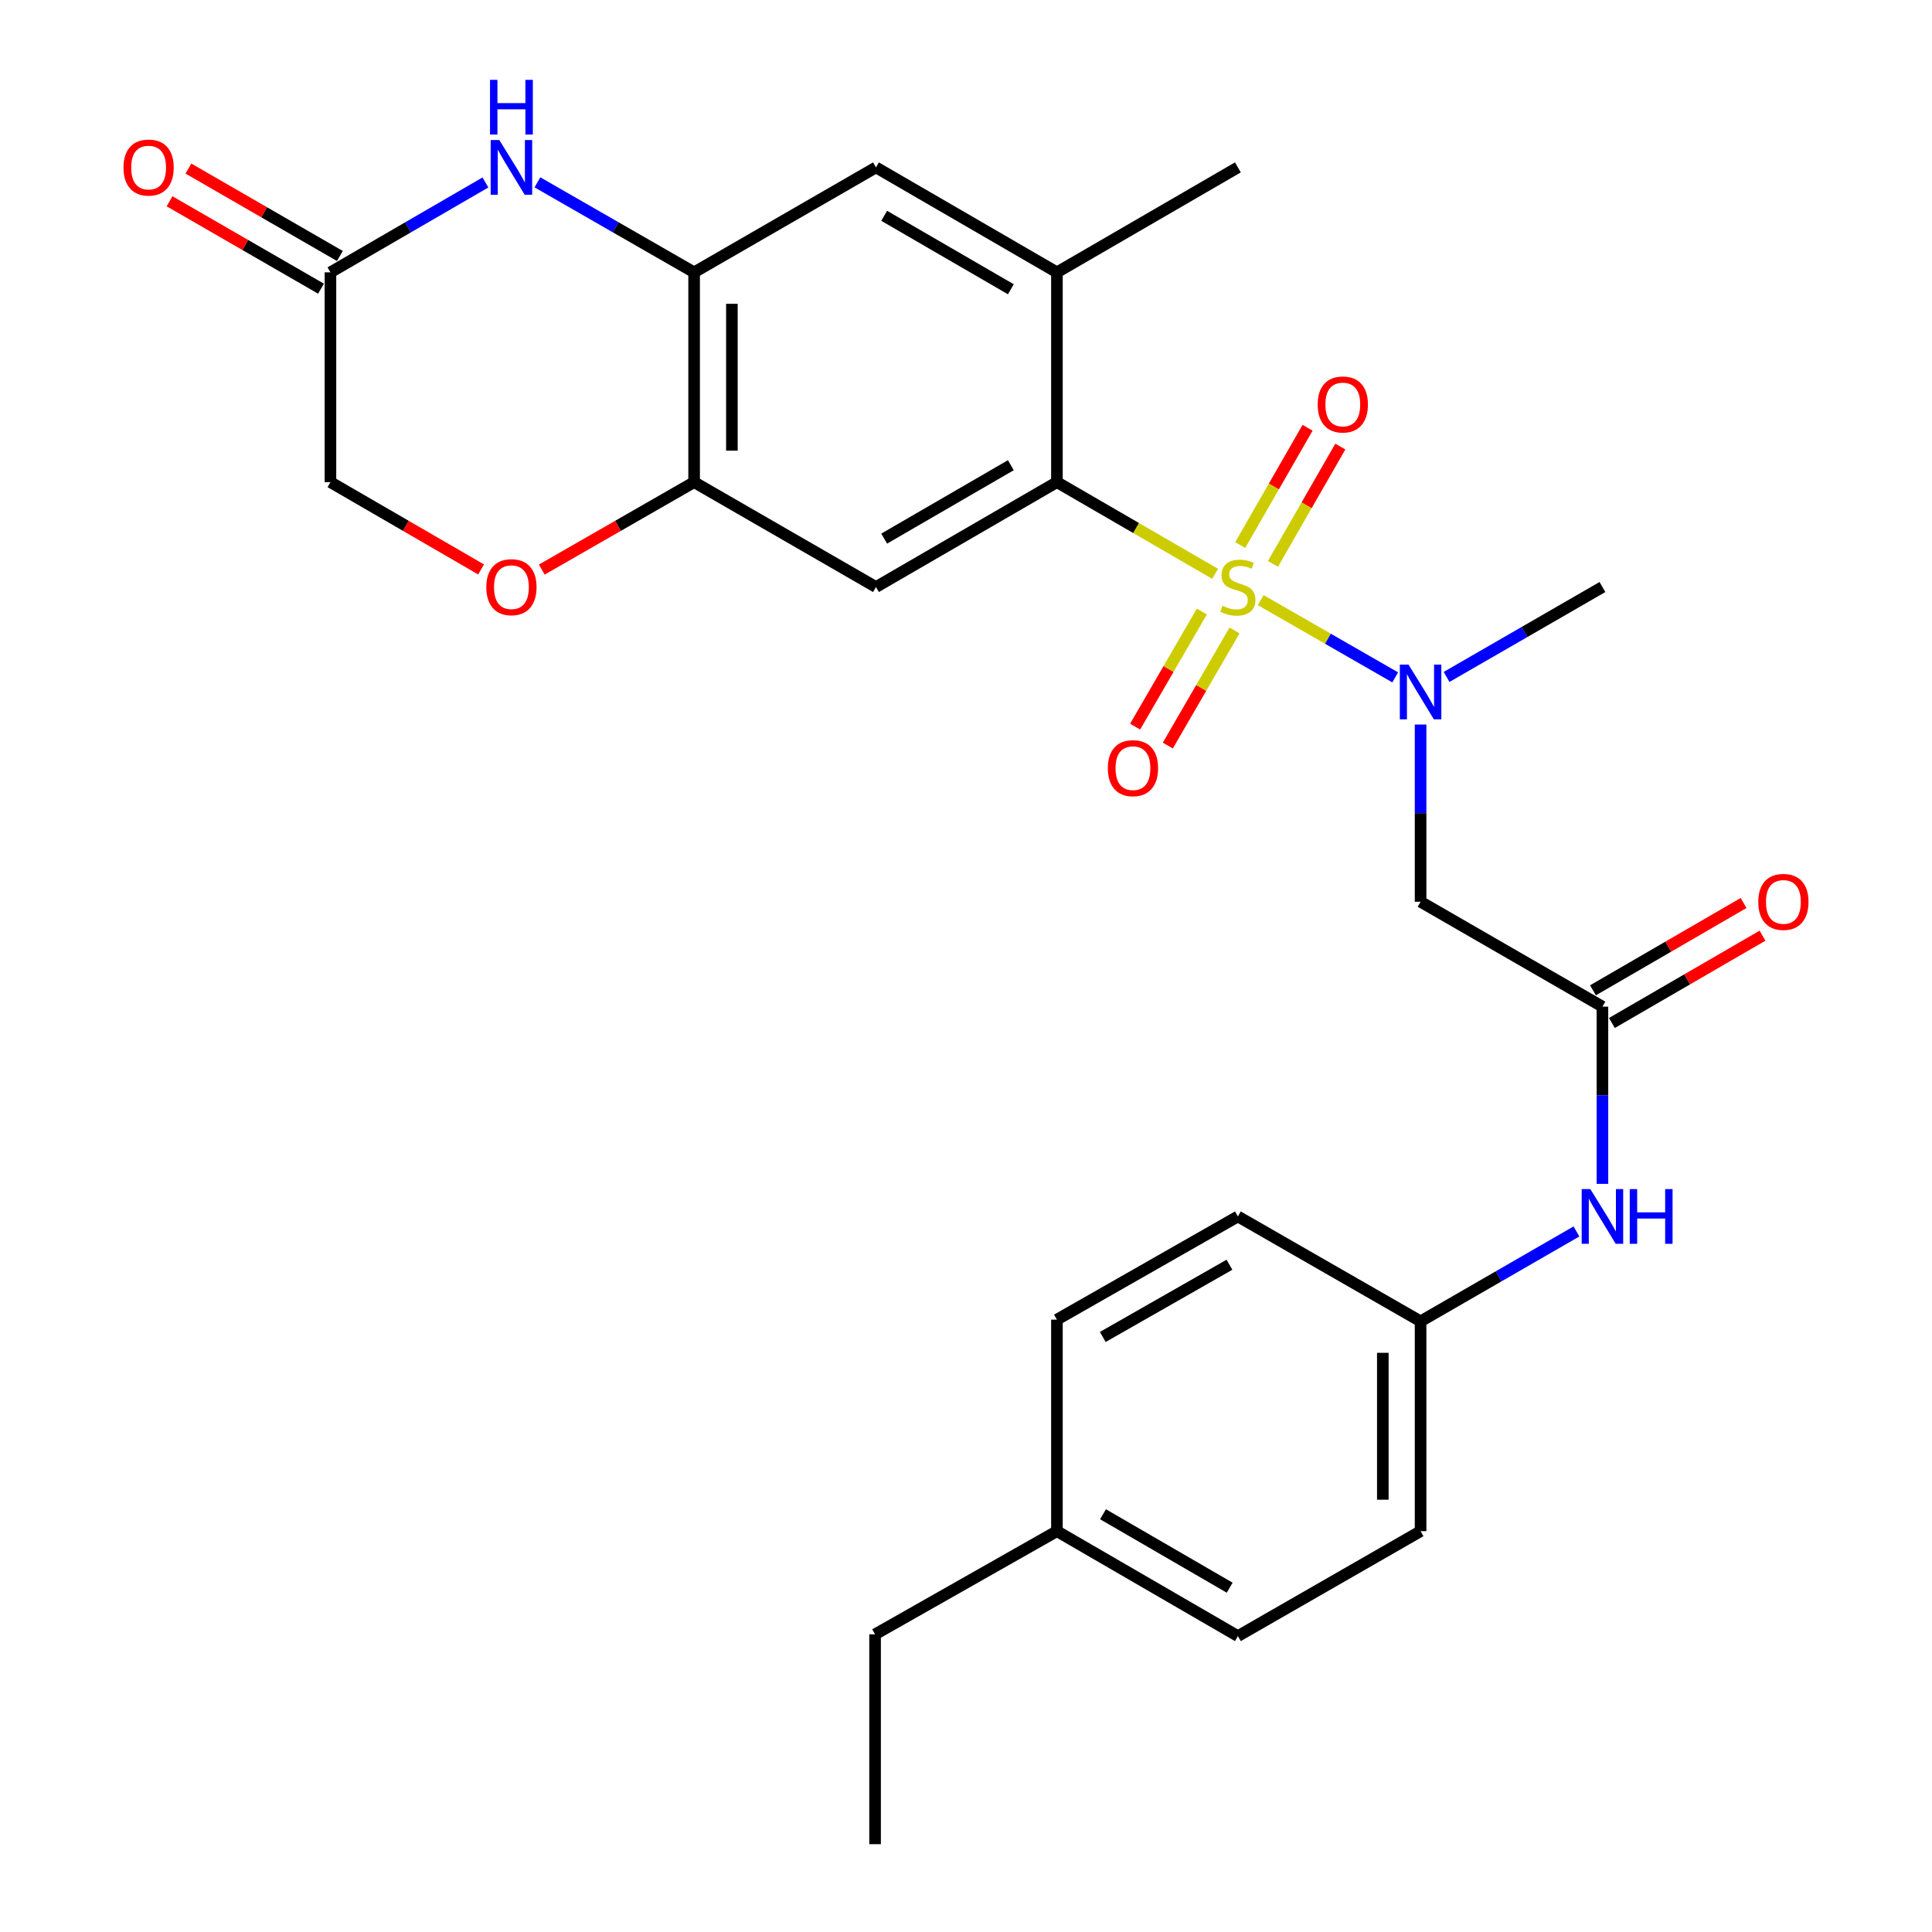 <?xml version='1.0' encoding='iso-8859-1'?>
<svg version='1.1' baseProfile='full'
              xmlns='http://www.w3.org/2000/svg'
                      xmlns:rdkit='http://www.rdkit.org/xml'
                      xmlns:xlink='http://www.w3.org/1999/xlink'
                  xml:space='preserve'
width='1000px' height='1000px' viewBox='0 0 1000 1000'>
<!-- END OF HEADER -->
<rect style='opacity:1.0;fill:#FFFFFF;stroke:none' width='1000' height='1000' x='0' y='0'> </rect>
<path class='bond-0' d='M 628.94,297.01 L 588.002,273.283' style='fill:none;fill-rule:evenodd;stroke:#CCCC00;stroke-width:6px;stroke-linecap:butt;stroke-linejoin:miter;stroke-opacity:1' />
<path class='bond-0' d='M 588.002,273.283 L 547.064,249.556' style='fill:none;fill-rule:evenodd;stroke:#000000;stroke-width:6px;stroke-linecap:butt;stroke-linejoin:miter;stroke-opacity:1' />
<path class='bond-1' d='M 652.533,310.622 L 687.348,330.617' style='fill:none;fill-rule:evenodd;stroke:#CCCC00;stroke-width:6px;stroke-linecap:butt;stroke-linejoin:miter;stroke-opacity:1' />
<path class='bond-1' d='M 687.348,330.617 L 722.164,350.611' style='fill:none;fill-rule:evenodd;stroke:#0000FF;stroke-width:6px;stroke-linecap:butt;stroke-linejoin:miter;stroke-opacity:1' />
<path class='bond-12' d='M 622.075,316.527 L 604.808,346.31' style='fill:none;fill-rule:evenodd;stroke:#CCCC00;stroke-width:6px;stroke-linecap:butt;stroke-linejoin:miter;stroke-opacity:1' />
<path class='bond-12' d='M 604.808,346.31 L 587.54,376.094' style='fill:none;fill-rule:evenodd;stroke:#FF0000;stroke-width:6px;stroke-linecap:butt;stroke-linejoin:miter;stroke-opacity:1' />
<path class='bond-12' d='M 638.985,326.331 L 621.718,356.114' style='fill:none;fill-rule:evenodd;stroke:#CCCC00;stroke-width:6px;stroke-linecap:butt;stroke-linejoin:miter;stroke-opacity:1' />
<path class='bond-12' d='M 621.718,356.114 L 604.451,385.898' style='fill:none;fill-rule:evenodd;stroke:#FF0000;stroke-width:6px;stroke-linecap:butt;stroke-linejoin:miter;stroke-opacity:1' />
<path class='bond-13' d='M 658.876,291.863 L 676.311,261.505' style='fill:none;fill-rule:evenodd;stroke:#CCCC00;stroke-width:6px;stroke-linecap:butt;stroke-linejoin:miter;stroke-opacity:1' />
<path class='bond-13' d='M 676.311,261.505 L 693.746,231.146' style='fill:none;fill-rule:evenodd;stroke:#FF0000;stroke-width:6px;stroke-linecap:butt;stroke-linejoin:miter;stroke-opacity:1' />
<path class='bond-13' d='M 641.926,282.128 L 659.361,251.77' style='fill:none;fill-rule:evenodd;stroke:#CCCC00;stroke-width:6px;stroke-linecap:butt;stroke-linejoin:miter;stroke-opacity:1' />
<path class='bond-13' d='M 659.361,251.77 L 676.796,221.412' style='fill:none;fill-rule:evenodd;stroke:#FF0000;stroke-width:6px;stroke-linecap:butt;stroke-linejoin:miter;stroke-opacity:1' />
<path class='bond-2' d='M 547.064,249.556 L 453.402,303.842' style='fill:none;fill-rule:evenodd;stroke:#000000;stroke-width:6px;stroke-linecap:butt;stroke-linejoin:miter;stroke-opacity:1' />
<path class='bond-2' d='M 523.213,240.787 L 457.65,278.787' style='fill:none;fill-rule:evenodd;stroke:#000000;stroke-width:6px;stroke-linecap:butt;stroke-linejoin:miter;stroke-opacity:1' />
<path class='bond-8' d='M 547.064,249.556 L 547.064,140.962' style='fill:none;fill-rule:evenodd;stroke:#000000;stroke-width:6px;stroke-linecap:butt;stroke-linejoin:miter;stroke-opacity:1' />
<path class='bond-5' d='M 735.29,375.024 L 735.29,420.884' style='fill:none;fill-rule:evenodd;stroke:#0000FF;stroke-width:6px;stroke-linecap:butt;stroke-linejoin:miter;stroke-opacity:1' />
<path class='bond-5' d='M 735.29,420.884 L 735.29,466.743' style='fill:none;fill-rule:evenodd;stroke:#000000;stroke-width:6px;stroke-linecap:butt;stroke-linejoin:miter;stroke-opacity:1' />
<path class='bond-24' d='M 748.747,350.385 L 789.083,327.114' style='fill:none;fill-rule:evenodd;stroke:#0000FF;stroke-width:6px;stroke-linecap:butt;stroke-linejoin:miter;stroke-opacity:1' />
<path class='bond-24' d='M 789.083,327.114 L 829.419,303.842' style='fill:none;fill-rule:evenodd;stroke:#000000;stroke-width:6px;stroke-linecap:butt;stroke-linejoin:miter;stroke-opacity:1' />
<path class='bond-6' d='M 453.402,303.842 L 359.274,249.556' style='fill:none;fill-rule:evenodd;stroke:#000000;stroke-width:6px;stroke-linecap:butt;stroke-linejoin:miter;stroke-opacity:1' />
<path class='bond-3' d='M 278.177,94.379 L 318.725,117.671' style='fill:none;fill-rule:evenodd;stroke:#0000FF;stroke-width:6px;stroke-linecap:butt;stroke-linejoin:miter;stroke-opacity:1' />
<path class='bond-3' d='M 318.725,117.671 L 359.274,140.962' style='fill:none;fill-rule:evenodd;stroke:#000000;stroke-width:6px;stroke-linecap:butt;stroke-linejoin:miter;stroke-opacity:1' />
<path class='bond-9' d='M 251.263,94.441 L 211.15,117.702' style='fill:none;fill-rule:evenodd;stroke:#0000FF;stroke-width:6px;stroke-linecap:butt;stroke-linejoin:miter;stroke-opacity:1' />
<path class='bond-9' d='M 211.15,117.702 L 171.037,140.962' style='fill:none;fill-rule:evenodd;stroke:#000000;stroke-width:6px;stroke-linecap:butt;stroke-linejoin:miter;stroke-opacity:1' />
<path class='bond-4' d='M 359.274,140.962 L 453.402,86.644' style='fill:none;fill-rule:evenodd;stroke:#000000;stroke-width:6px;stroke-linecap:butt;stroke-linejoin:miter;stroke-opacity:1' />
<path class='bond-28' d='M 359.274,140.962 L 359.274,249.556' style='fill:none;fill-rule:evenodd;stroke:#000000;stroke-width:6px;stroke-linecap:butt;stroke-linejoin:miter;stroke-opacity:1' />
<path class='bond-28' d='M 378.82,157.251 L 378.82,233.267' style='fill:none;fill-rule:evenodd;stroke:#000000;stroke-width:6px;stroke-linecap:butt;stroke-linejoin:miter;stroke-opacity:1' />
<path class='bond-7' d='M 735.29,466.743 L 829.419,521.04' style='fill:none;fill-rule:evenodd;stroke:#000000;stroke-width:6px;stroke-linecap:butt;stroke-linejoin:miter;stroke-opacity:1' />
<path class='bond-10' d='M 359.274,249.556 L 319.855,272.185' style='fill:none;fill-rule:evenodd;stroke:#000000;stroke-width:6px;stroke-linecap:butt;stroke-linejoin:miter;stroke-opacity:1' />
<path class='bond-10' d='M 319.855,272.185 L 280.436,294.814' style='fill:none;fill-rule:evenodd;stroke:#FF0000;stroke-width:6px;stroke-linecap:butt;stroke-linejoin:miter;stroke-opacity:1' />
<path class='bond-14' d='M 829.419,521.04 L 829.419,566.899' style='fill:none;fill-rule:evenodd;stroke:#000000;stroke-width:6px;stroke-linecap:butt;stroke-linejoin:miter;stroke-opacity:1' />
<path class='bond-14' d='M 829.419,566.899 L 829.419,612.759' style='fill:none;fill-rule:evenodd;stroke:#0000FF;stroke-width:6px;stroke-linecap:butt;stroke-linejoin:miter;stroke-opacity:1' />
<path class='bond-15' d='M 834.32,529.495 L 873.298,506.899' style='fill:none;fill-rule:evenodd;stroke:#000000;stroke-width:6px;stroke-linecap:butt;stroke-linejoin:miter;stroke-opacity:1' />
<path class='bond-15' d='M 873.298,506.899 L 912.276,484.304' style='fill:none;fill-rule:evenodd;stroke:#FF0000;stroke-width:6px;stroke-linecap:butt;stroke-linejoin:miter;stroke-opacity:1' />
<path class='bond-15' d='M 824.517,512.584 L 863.495,489.989' style='fill:none;fill-rule:evenodd;stroke:#000000;stroke-width:6px;stroke-linecap:butt;stroke-linejoin:miter;stroke-opacity:1' />
<path class='bond-15' d='M 863.495,489.989 L 902.472,467.393' style='fill:none;fill-rule:evenodd;stroke:#FF0000;stroke-width:6px;stroke-linecap:butt;stroke-linejoin:miter;stroke-opacity:1' />
<path class='bond-11' d='M 547.064,140.962 L 453.402,86.644' style='fill:none;fill-rule:evenodd;stroke:#000000;stroke-width:6px;stroke-linecap:butt;stroke-linejoin:miter;stroke-opacity:1' />
<path class='bond-11' d='M 523.209,149.723 L 457.646,111.7' style='fill:none;fill-rule:evenodd;stroke:#000000;stroke-width:6px;stroke-linecap:butt;stroke-linejoin:miter;stroke-opacity:1' />
<path class='bond-25' d='M 547.064,140.962 L 640.726,86.644' style='fill:none;fill-rule:evenodd;stroke:#000000;stroke-width:6px;stroke-linecap:butt;stroke-linejoin:miter;stroke-opacity:1' />
<path class='bond-16' d='M 175.923,132.497 L 136.722,109.873' style='fill:none;fill-rule:evenodd;stroke:#000000;stroke-width:6px;stroke-linecap:butt;stroke-linejoin:miter;stroke-opacity:1' />
<path class='bond-16' d='M 136.722,109.873 L 97.521,87.249' style='fill:none;fill-rule:evenodd;stroke:#FF0000;stroke-width:6px;stroke-linecap:butt;stroke-linejoin:miter;stroke-opacity:1' />
<path class='bond-16' d='M 166.152,149.427 L 126.951,126.803' style='fill:none;fill-rule:evenodd;stroke:#000000;stroke-width:6px;stroke-linecap:butt;stroke-linejoin:miter;stroke-opacity:1' />
<path class='bond-16' d='M 126.951,126.803 L 87.751,104.179' style='fill:none;fill-rule:evenodd;stroke:#FF0000;stroke-width:6px;stroke-linecap:butt;stroke-linejoin:miter;stroke-opacity:1' />
<path class='bond-29' d='M 171.037,140.962 L 171.037,249.556' style='fill:none;fill-rule:evenodd;stroke:#000000;stroke-width:6px;stroke-linecap:butt;stroke-linejoin:miter;stroke-opacity:1' />
<path class='bond-17' d='M 249.004,294.739 L 210.02,272.148' style='fill:none;fill-rule:evenodd;stroke:#FF0000;stroke-width:6px;stroke-linecap:butt;stroke-linejoin:miter;stroke-opacity:1' />
<path class='bond-17' d='M 210.02,272.148 L 171.037,249.556' style='fill:none;fill-rule:evenodd;stroke:#000000;stroke-width:6px;stroke-linecap:butt;stroke-linejoin:miter;stroke-opacity:1' />
<path class='bond-18' d='M 815.962,637.396 L 775.626,660.663' style='fill:none;fill-rule:evenodd;stroke:#0000FF;stroke-width:6px;stroke-linecap:butt;stroke-linejoin:miter;stroke-opacity:1' />
<path class='bond-18' d='M 775.626,660.663 L 735.29,683.93' style='fill:none;fill-rule:evenodd;stroke:#000000;stroke-width:6px;stroke-linecap:butt;stroke-linejoin:miter;stroke-opacity:1' />
<path class='bond-20' d='M 735.29,683.93 L 640.726,629.633' style='fill:none;fill-rule:evenodd;stroke:#000000;stroke-width:6px;stroke-linecap:butt;stroke-linejoin:miter;stroke-opacity:1' />
<path class='bond-21' d='M 735.29,683.93 L 735.29,792.535' style='fill:none;fill-rule:evenodd;stroke:#000000;stroke-width:6px;stroke-linecap:butt;stroke-linejoin:miter;stroke-opacity:1' />
<path class='bond-21' d='M 715.743,700.221 L 715.743,776.244' style='fill:none;fill-rule:evenodd;stroke:#000000;stroke-width:6px;stroke-linecap:butt;stroke-linejoin:miter;stroke-opacity:1' />
<path class='bond-19' d='M 547.064,792.535 L 640.726,846.842' style='fill:none;fill-rule:evenodd;stroke:#000000;stroke-width:6px;stroke-linecap:butt;stroke-linejoin:miter;stroke-opacity:1' />
<path class='bond-19' d='M 570.919,783.771 L 636.482,821.786' style='fill:none;fill-rule:evenodd;stroke:#000000;stroke-width:6px;stroke-linecap:butt;stroke-linejoin:miter;stroke-opacity:1' />
<path class='bond-26' d='M 547.064,792.535 L 452.936,845.93' style='fill:none;fill-rule:evenodd;stroke:#000000;stroke-width:6px;stroke-linecap:butt;stroke-linejoin:miter;stroke-opacity:1' />
<path class='bond-30' d='M 547.064,792.535 L 547.064,683.04' style='fill:none;fill-rule:evenodd;stroke:#000000;stroke-width:6px;stroke-linecap:butt;stroke-linejoin:miter;stroke-opacity:1' />
<path class='bond-22' d='M 640.726,629.633 L 547.064,683.04' style='fill:none;fill-rule:evenodd;stroke:#000000;stroke-width:6px;stroke-linecap:butt;stroke-linejoin:miter;stroke-opacity:1' />
<path class='bond-22' d='M 636.359,654.625 L 570.796,692.009' style='fill:none;fill-rule:evenodd;stroke:#000000;stroke-width:6px;stroke-linecap:butt;stroke-linejoin:miter;stroke-opacity:1' />
<path class='bond-23' d='M 735.29,792.535 L 640.726,846.842' style='fill:none;fill-rule:evenodd;stroke:#000000;stroke-width:6px;stroke-linecap:butt;stroke-linejoin:miter;stroke-opacity:1' />
<path class='bond-27' d='M 452.936,845.93 L 452.936,954.545' style='fill:none;fill-rule:evenodd;stroke:#000000;stroke-width:6px;stroke-linecap:butt;stroke-linejoin:miter;stroke-opacity:1' />
<path  class='atom-0' d='M 632.726 313.562
Q 633.046 313.682, 634.366 314.242
Q 635.686 314.802, 637.126 315.162
Q 638.606 315.482, 640.046 315.482
Q 642.726 315.482, 644.286 314.202
Q 645.846 312.882, 645.846 310.602
Q 645.846 309.042, 645.046 308.082
Q 644.286 307.122, 643.086 306.602
Q 641.886 306.082, 639.886 305.482
Q 637.366 304.722, 635.846 304.002
Q 634.366 303.282, 633.286 301.762
Q 632.246 300.242, 632.246 297.682
Q 632.246 294.122, 634.646 291.922
Q 637.086 289.722, 641.886 289.722
Q 645.166 289.722, 648.886 291.282
L 647.966 294.362
Q 644.566 292.962, 642.006 292.962
Q 639.246 292.962, 637.726 294.122
Q 636.206 295.242, 636.246 297.202
Q 636.246 298.722, 637.006 299.642
Q 637.806 300.562, 638.926 301.082
Q 640.086 301.602, 642.006 302.202
Q 644.566 303.002, 646.086 303.802
Q 647.606 304.602, 648.686 306.242
Q 649.806 307.842, 649.806 310.602
Q 649.806 314.522, 647.166 316.642
Q 644.566 318.722, 640.206 318.722
Q 637.686 318.722, 635.766 318.162
Q 633.886 317.642, 631.646 316.722
L 632.726 313.562
' fill='#CCCC00'/>
<path  class='atom-2' d='M 729.03 343.989
L 738.31 358.989
Q 739.23 360.469, 740.71 363.149
Q 742.19 365.829, 742.27 365.989
L 742.27 343.989
L 746.03 343.989
L 746.03 372.309
L 742.15 372.309
L 732.19 355.909
Q 731.03 353.989, 729.79 351.789
Q 728.59 349.589, 728.23 348.909
L 728.23 372.309
L 724.55 372.309
L 724.55 343.989
L 729.03 343.989
' fill='#0000FF'/>
<path  class='atom-4' d='M 258.45 72.484
L 267.73 87.484
Q 268.65 88.964, 270.13 91.644
Q 271.61 94.324, 271.69 94.484
L 271.69 72.484
L 275.45 72.484
L 275.45 100.804
L 271.57 100.804
L 261.61 84.404
Q 260.45 82.484, 259.21 80.284
Q 258.01 78.084, 257.65 77.404
L 257.65 100.804
L 253.97 100.804
L 253.97 72.484
L 258.45 72.484
' fill='#0000FF'/>
<path  class='atom-4' d='M 253.63 41.332
L 257.47 41.332
L 257.47 53.372
L 271.95 53.372
L 271.95 41.332
L 275.79 41.332
L 275.79 69.652
L 271.95 69.652
L 271.95 56.572
L 257.47 56.572
L 257.47 69.652
L 253.63 69.652
L 253.63 41.332
' fill='#0000FF'/>
<path  class='atom-11' d='M 251.71 303.922
Q 251.71 297.122, 255.07 293.322
Q 258.43 289.522, 264.71 289.522
Q 270.99 289.522, 274.35 293.322
Q 277.71 297.122, 277.71 303.922
Q 277.71 310.802, 274.31 314.722
Q 270.91 318.602, 264.71 318.602
Q 258.47 318.602, 255.07 314.722
Q 251.71 310.842, 251.71 303.922
M 264.71 315.402
Q 269.03 315.402, 271.35 312.522
Q 273.71 309.602, 273.71 303.922
Q 273.71 298.362, 271.35 295.562
Q 269.03 292.722, 264.71 292.722
Q 260.39 292.722, 258.03 295.522
Q 255.71 298.322, 255.71 303.922
Q 255.71 309.642, 258.03 312.522
Q 260.39 315.402, 264.71 315.402
' fill='#FF0000'/>
<path  class='atom-13' d='M 573.419 397.595
Q 573.419 390.795, 576.779 386.995
Q 580.139 383.195, 586.419 383.195
Q 592.699 383.195, 596.059 386.995
Q 599.419 390.795, 599.419 397.595
Q 599.419 404.475, 596.019 408.395
Q 592.619 412.275, 586.419 412.275
Q 580.179 412.275, 576.779 408.395
Q 573.419 404.515, 573.419 397.595
M 586.419 409.075
Q 590.739 409.075, 593.059 406.195
Q 595.419 403.275, 595.419 397.595
Q 595.419 392.035, 593.059 389.235
Q 590.739 386.395, 586.419 386.395
Q 582.099 386.395, 579.739 389.195
Q 577.419 391.995, 577.419 397.595
Q 577.419 403.315, 579.739 406.195
Q 582.099 409.075, 586.419 409.075
' fill='#FF0000'/>
<path  class='atom-14' d='M 682.034 209.358
Q 682.034 202.558, 685.394 198.758
Q 688.754 194.958, 695.034 194.958
Q 701.314 194.958, 704.674 198.758
Q 708.034 202.558, 708.034 209.358
Q 708.034 216.238, 704.634 220.158
Q 701.234 224.038, 695.034 224.038
Q 688.794 224.038, 685.394 220.158
Q 682.034 216.278, 682.034 209.358
M 695.034 220.838
Q 699.354 220.838, 701.674 217.958
Q 704.034 215.038, 704.034 209.358
Q 704.034 203.798, 701.674 200.998
Q 699.354 198.158, 695.034 198.158
Q 690.714 198.158, 688.354 200.958
Q 686.034 203.758, 686.034 209.358
Q 686.034 215.078, 688.354 217.958
Q 690.714 220.838, 695.034 220.838
' fill='#FF0000'/>
<path  class='atom-15' d='M 823.159 615.473
L 832.439 630.473
Q 833.359 631.953, 834.839 634.633
Q 836.319 637.313, 836.399 637.473
L 836.399 615.473
L 840.159 615.473
L 840.159 643.793
L 836.279 643.793
L 826.319 627.393
Q 825.159 625.473, 823.919 623.273
Q 822.719 621.073, 822.359 620.393
L 822.359 643.793
L 818.679 643.793
L 818.679 615.473
L 823.159 615.473
' fill='#0000FF'/>
<path  class='atom-15' d='M 843.559 615.473
L 847.399 615.473
L 847.399 627.513
L 861.879 627.513
L 861.879 615.473
L 865.719 615.473
L 865.719 643.793
L 861.879 643.793
L 861.879 630.713
L 847.399 630.713
L 847.399 643.793
L 843.559 643.793
L 843.559 615.473
' fill='#0000FF'/>
<path  class='atom-16' d='M 910.081 466.823
Q 910.081 460.023, 913.441 456.223
Q 916.801 452.423, 923.081 452.423
Q 929.361 452.423, 932.721 456.223
Q 936.081 460.023, 936.081 466.823
Q 936.081 473.703, 932.681 477.623
Q 929.281 481.503, 923.081 481.503
Q 916.841 481.503, 913.441 477.623
Q 910.081 473.743, 910.081 466.823
M 923.081 478.303
Q 927.401 478.303, 929.721 475.423
Q 932.081 472.503, 932.081 466.823
Q 932.081 461.263, 929.721 458.463
Q 927.401 455.623, 923.081 455.623
Q 918.761 455.623, 916.401 458.423
Q 914.081 461.223, 914.081 466.823
Q 914.081 472.543, 916.401 475.423
Q 918.761 478.303, 923.081 478.303
' fill='#FF0000'/>
<path  class='atom-17' d='M 63.919 86.724
Q 63.919 79.924, 67.279 76.124
Q 70.639 72.324, 76.919 72.324
Q 83.199 72.324, 86.559 76.124
Q 89.919 79.924, 89.919 86.724
Q 89.919 93.604, 86.519 97.524
Q 83.119 101.404, 76.919 101.404
Q 70.679 101.404, 67.279 97.524
Q 63.919 93.644, 63.919 86.724
M 76.919 98.204
Q 81.239 98.204, 83.559 95.324
Q 85.919 92.404, 85.919 86.724
Q 85.919 81.164, 83.559 78.364
Q 81.239 75.524, 76.919 75.524
Q 72.599 75.524, 70.239 78.324
Q 67.919 81.124, 67.919 86.724
Q 67.919 92.444, 70.239 95.324
Q 72.599 98.204, 76.919 98.204
' fill='#FF0000'/>
</svg>
